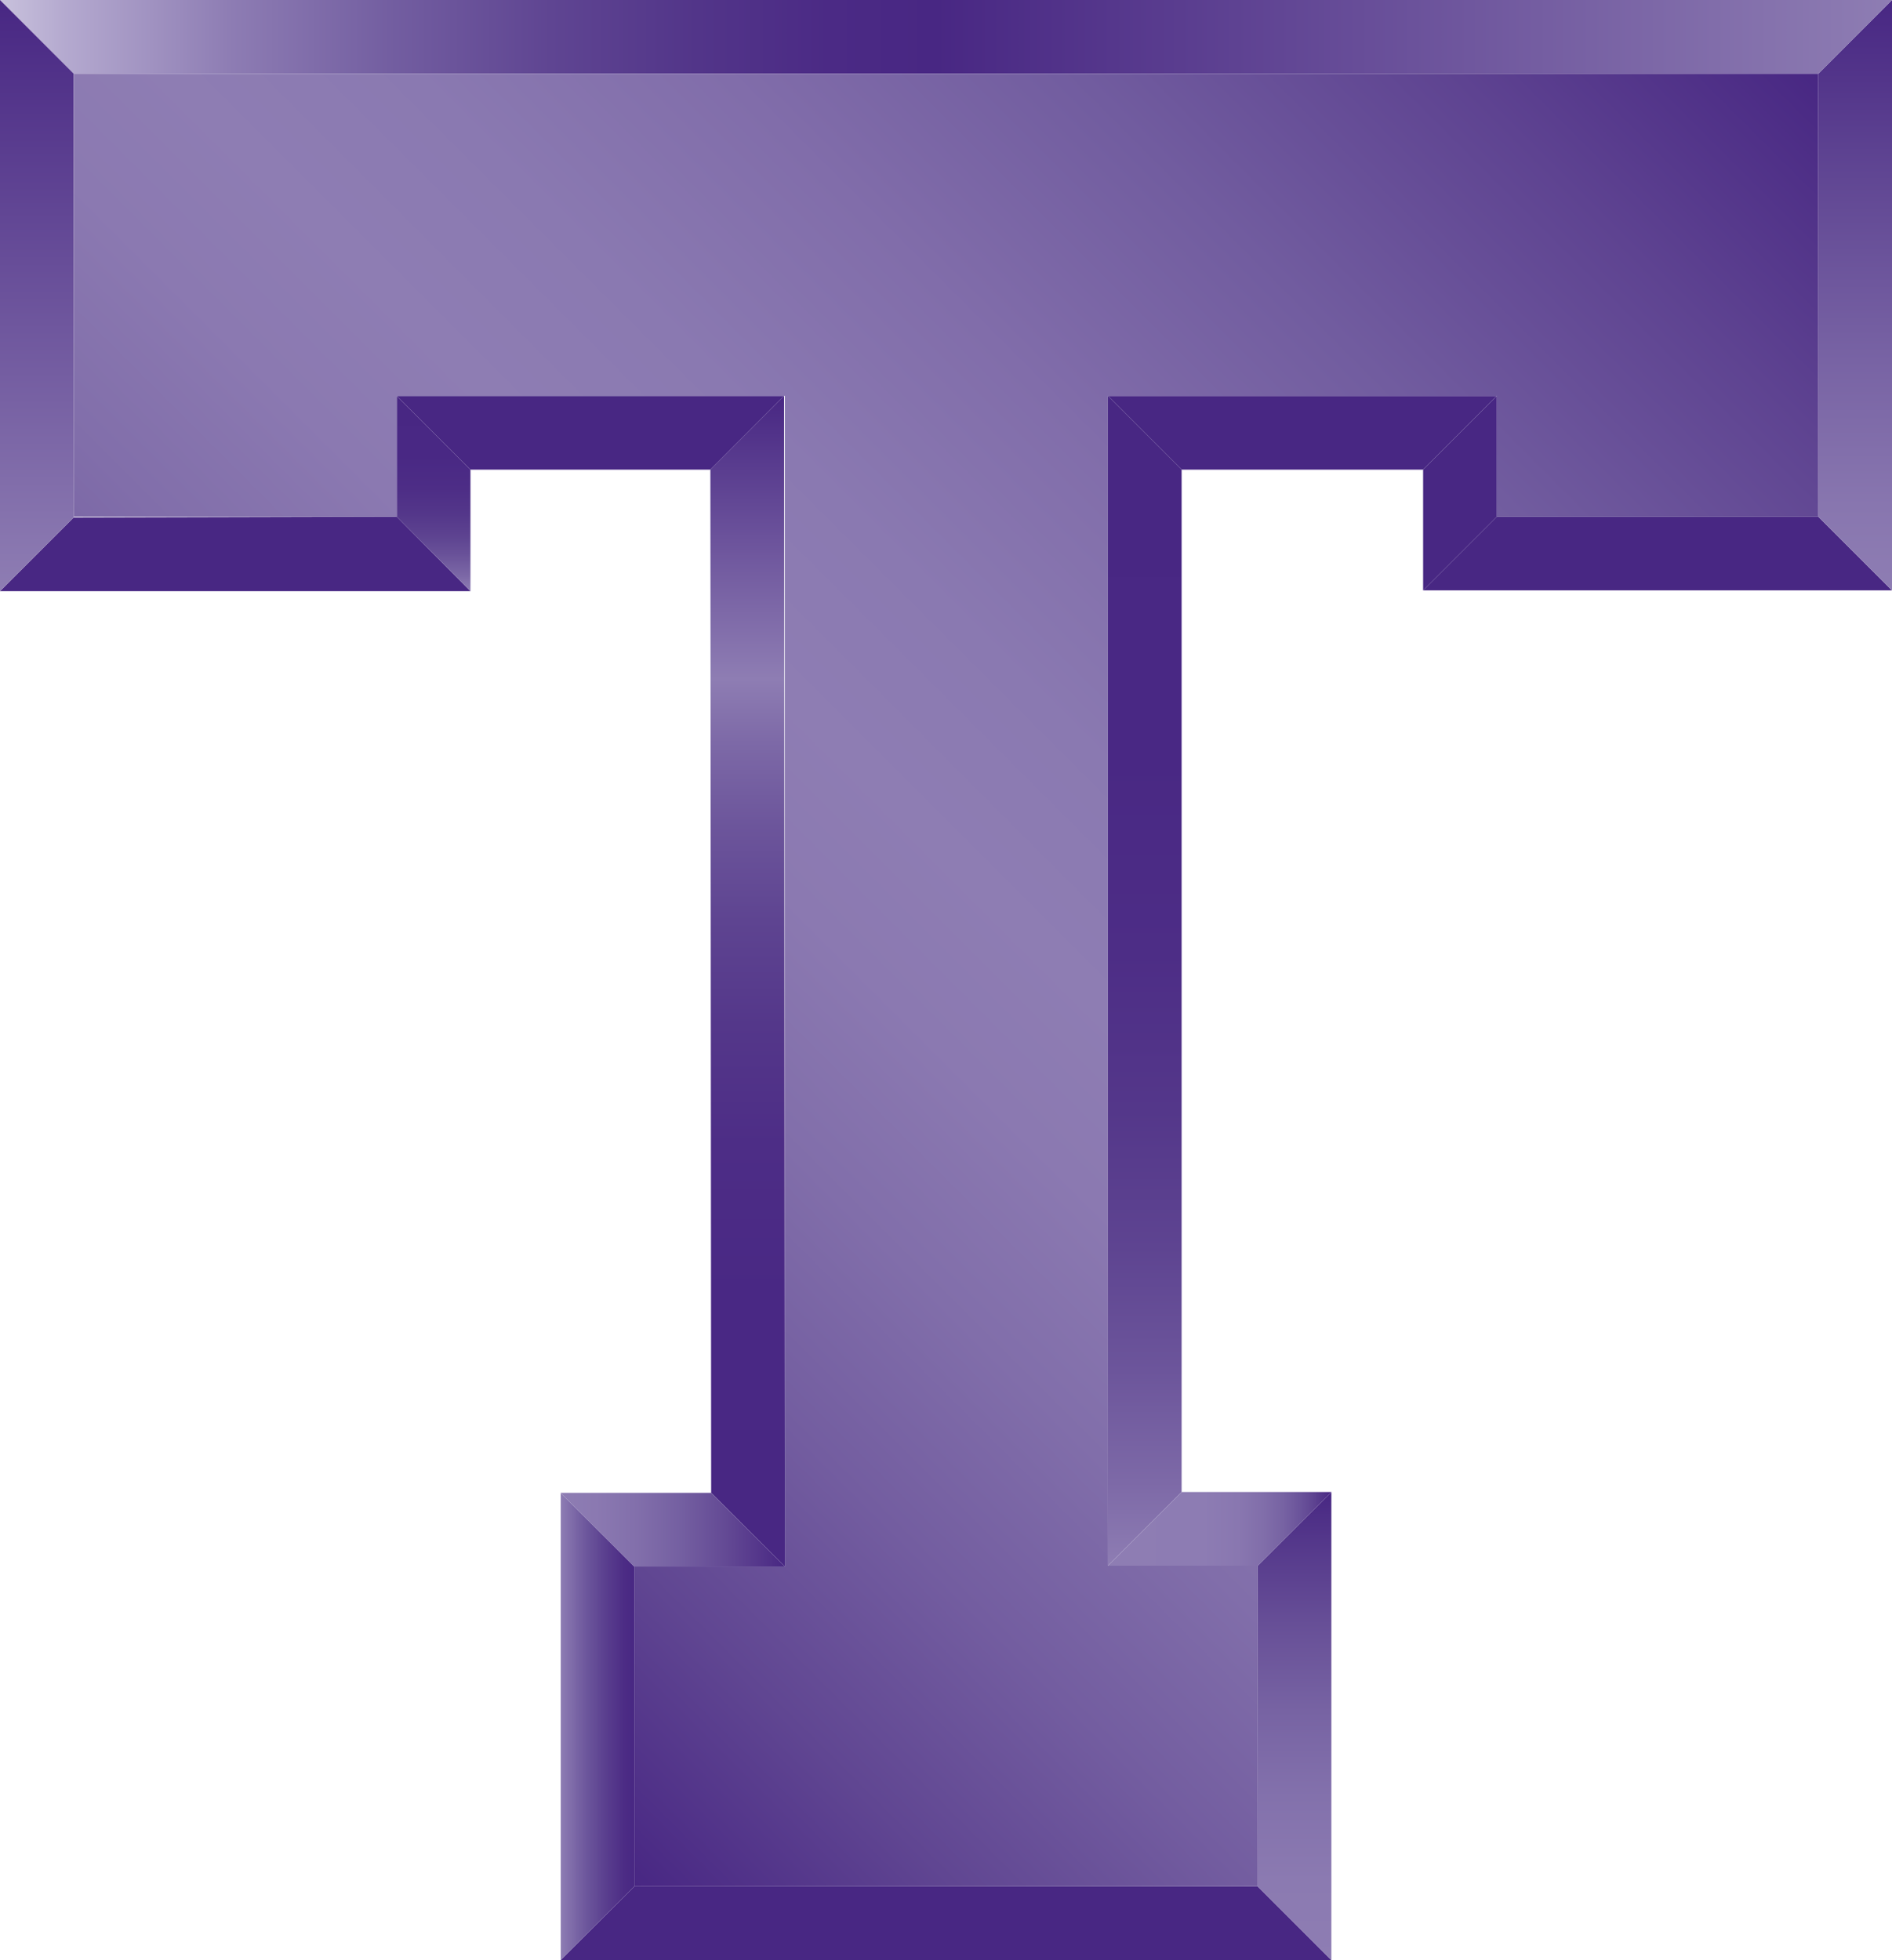<?xml version="1.0" encoding="utf-8"?>
<svg xmlns="http://www.w3.org/2000/svg" height="250px" id="Layer_1" style="enable-background:new 0 0 241.3 250;" version="1.1" viewBox="0 0 241.3 250" width="241.3px" x="0px" y="0px">
<g>
	<polygon points="71.5,250 80.9,240.6 160.4,240.6 169.8,250 71.5,250" style="fill:#482783;"/>
	<linearGradient gradientUnits="userSpaceOnUse" id="SVGID_1_" x1="165.095" x2="165.095" y1="190.292" y2="250">
		<stop offset="0" style="stop-color:#482783"/>
		<stop offset="9.620953e-02" style="stop-color:#53368A"/>
		<stop offset="0.282" style="stop-color:#674F97"/>
		<stop offset="0.468" style="stop-color:#7763A3"/>
		<stop offset="0.651" style="stop-color:#8371AC"/>
		<stop offset="0.83" style="stop-color:#8B7AB1"/>
		<stop offset="1" style="stop-color:#8E7DB3"/>
		<stop offset="1" style="stop-color:#9281B6"/>
		<stop offset="1" style="stop-color:#9D8EBE"/>
		<stop offset="1" style="stop-color:#B0A5CC"/>
		<stop offset="1" style="stop-color:#C8C1DC"/>
	</linearGradient>
	<polygon points="160.4,199.7 169.8,190.3 169.8,250 160.4,240.6 160.4,199.7" style="fill:url(#SVGID_1_);"/>
	<linearGradient gradientUnits="userSpaceOnUse" id="SVGID_2_" x1="145.972" x2="145.972" y1="50.539" y2="199.696">
		<stop offset="0" style="stop-color:#482783"/>
		<stop offset="0.308" style="stop-color:#492884"/>
		<stop offset="0.476" style="stop-color:#4D2D86"/>
		<stop offset="0.611" style="stop-color:#54378A"/>
		<stop offset="0.728" style="stop-color:#5E4491"/>
		<stop offset="0.833" style="stop-color:#6C559B"/>
		<stop offset="0.929" style="stop-color:#7D69A7"/>
		<stop offset="1" style="stop-color:#8E7DB3"/>
	</linearGradient>
	<polygon points="150.7,59.9 141.3,50.5 141.3,199.7 150.7,190.3 150.7,59.9" style="fill:url(#SVGID_2_);"/>
	<linearGradient gradientUnits="userSpaceOnUse" id="SVGID_3_" x1="169.797" x2="141.27" y1="194.994" y2="194.994">
		<stop offset="0" style="stop-color:#482783"/>
		<stop offset="1.548713e-02" style="stop-color:#4D2D86"/>
		<stop offset="7.496941e-02" style="stop-color:#5D4290"/>
		<stop offset="0.142" style="stop-color:#6B549B"/>
		<stop offset="0.218" style="stop-color:#7763A3"/>
		<stop offset="0.307" style="stop-color:#816EAA"/>
		<stop offset="0.417" style="stop-color:#8977B0"/>
		<stop offset="0.572" style="stop-color:#8D7CB3"/>
		<stop offset="1" style="stop-color:#8E7DB3"/>
		<stop offset="1" style="stop-color:#9281B6"/>
		<stop offset="1" style="stop-color:#9D8EBE"/>
		<stop offset="1" style="stop-color:#B0A5CC"/>
		<stop offset="1" style="stop-color:#C8C1DC"/>
	</linearGradient>
	<polygon points="169.8,190.3 150.7,190.3 141.3,199.7 160.4,199.7 169.8,190.3" style="fill:url(#SVGID_3_);"/>
	<polygon points="190.9,50.5 141.3,50.5 150.7,59.9 181.5,59.9 190.9,50.5" style="fill:#482783;"/>
	<polygon points="181.5,75.3 181.5,59.9 190.9,50.5 190.9,65.9 181.5,75.3" style="fill:#482783;"/>
	<polygon points="241.3,75.3 231.9,65.9 190.9,65.9 181.5,75.3 241.3,75.3" style="fill:#482783;"/>
	<linearGradient gradientUnits="userSpaceOnUse" id="SVGID_4_" x1="236.628" x2="236.628" y1="0" y2="75.347">
		<stop offset="0" style="stop-color:#482783"/>
		<stop offset="0.295" style="stop-color:#604693"/>
		<stop offset="0.61" style="stop-color:#7863A4"/>
		<stop offset="0.856" style="stop-color:#8876AF"/>
		<stop offset="1" style="stop-color:#8E7DB3"/>
		<stop offset="1" style="stop-color:#9281B6"/>
		<stop offset="1" style="stop-color:#9D8EBE"/>
		<stop offset="1" style="stop-color:#B0A5CC"/>
		<stop offset="1" style="stop-color:#C8C1DC"/>
	</linearGradient>
	<polygon points="231.9,9.4 241.3,0 241.3,75.3 231.9,65.9 231.9,9.4" style="fill:url(#SVGID_4_);"/>
	<linearGradient gradientUnits="userSpaceOnUse" id="SVGID_5_" x1="0" x2="241.33" y1="4.702" y2="4.702">
		<stop offset="0" style="stop-color:#C8C1DC"/>
		<stop offset="3.496653e-02" style="stop-color:#B4A9CF"/>
		<stop offset="0.123" style="stop-color:#8D7CB3"/>
		<stop offset="0.209" style="stop-color:#725DA0"/>
		<stop offset="0.291" style="stop-color:#5F4592"/>
		<stop offset="0.368" style="stop-color:#523589"/>
		<stop offset="0.438" style="stop-color:#4B2A85"/>
		<stop offset="0.494" style="stop-color:#482783"/>
		<stop offset="1" style="stop-color:#8E7DB3"/>
		<stop offset="1" style="stop-color:#9281B6"/>
		<stop offset="1" style="stop-color:#9D8EBE"/>
		<stop offset="1" style="stop-color:#B0A5CC"/>
		<stop offset="1" style="stop-color:#C8C1DC"/>
	</linearGradient>
	<polygon points="0,0 9.4,9.4 231.9,9.4 241.3,0 0,0" style="fill:url(#SVGID_5_);"/>
	<linearGradient gradientUnits="userSpaceOnUse" id="SVGID_6_" x1="80.936" x2="71.531" y1="220.222" y2="220.222">
		<stop offset="0" style="stop-color:#482783"/>
		<stop offset="0.14" style="stop-color:#4C2C85"/>
		<stop offset="0.362" style="stop-color:#583C8D"/>
		<stop offset="0.639" style="stop-color:#6B559B"/>
		<stop offset="0.956" style="stop-color:#8977B0"/>
		<stop offset="1" style="stop-color:#8E7DB3"/>
		<stop offset="1" style="stop-color:#9281B6"/>
		<stop offset="1" style="stop-color:#9D8EBE"/>
		<stop offset="1" style="stop-color:#B0A5CC"/>
		<stop offset="1" style="stop-color:#C8C1DC"/>
	</linearGradient>
	<polygon points="80.9,199.8 71.5,190.4 71.5,250 80.9,240.6 80.9,199.8" style="fill:url(#SVGID_6_);"/>
	<linearGradient gradientUnits="userSpaceOnUse" id="SVGID_7_" x1="95.345" x2="95.345" y1="199.848" y2="50.495">
		<stop offset="0" style="stop-color:#482783"/>
		<stop offset="0.233" style="stop-color:#492884"/>
		<stop offset="0.361" style="stop-color:#4D2D86"/>
		<stop offset="0.463" style="stop-color:#54378A"/>
		<stop offset="0.552" style="stop-color:#5E4491"/>
		<stop offset="0.632" style="stop-color:#6C559B"/>
		<stop offset="0.704" style="stop-color:#7D69A7"/>
		<stop offset="0.758" style="stop-color:#8E7DB3"/>
		<stop offset="1" style="stop-color:#482783"/>
	</linearGradient>
	<polygon points="90.6,59.9 100,50.5 100.1,199.8 90.7,190.4 90.6,59.9" style="fill:url(#SVGID_7_);"/>
	<linearGradient gradientUnits="userSpaceOnUse" id="SVGID_8_" x1="100.058" x2="71.531" y1="195.146" y2="195.146">
		<stop offset="0" style="stop-color:#482783"/>
		<stop offset="4.561788e-02" style="stop-color:#4D2D86"/>
		<stop offset="0.257" style="stop-color:#634994"/>
		<stop offset="0.464" style="stop-color:#745FA1"/>
		<stop offset="0.66" style="stop-color:#826FAB"/>
		<stop offset="0.844" style="stop-color:#8B79B1"/>
		<stop offset="1" style="stop-color:#8E7DB3"/>
		<stop offset="1" style="stop-color:#9281B6"/>
		<stop offset="1" style="stop-color:#9D8EBE"/>
		<stop offset="1" style="stop-color:#B0A5CC"/>
		<stop offset="1" style="stop-color:#C8C1DC"/>
	</linearGradient>
	<polygon points="71.5,190.4 90.7,190.4 100.1,199.8 80.9,199.8 71.5,190.4" style="fill:url(#SVGID_8_);"/>
	<polygon points="50.6,50.5 100,50.5 90.6,59.9 60,59.9 50.6,50.5" style="fill:#482783;"/>
	<polygon points="0,75.4 9.4,66 50.6,65.9 60,75.4 0,75.4" style="fill:#482783;"/>
	<linearGradient gradientUnits="userSpaceOnUse" id="SVGID_9_" x1="4.723" x2="4.723" y1="6.203119e-03" y2="75.355">
		<stop offset="0" style="stop-color:#C8C1DC"/>
		<stop offset="0" style="stop-color:#B4A9CF"/>
		<stop offset="0" style="stop-color:#8D7CB3"/>
		<stop offset="0" style="stop-color:#725DA0"/>
		<stop offset="0" style="stop-color:#5F4592"/>
		<stop offset="0" style="stop-color:#523589"/>
		<stop offset="0" style="stop-color:#4B2A85"/>
		<stop offset="0" style="stop-color:#482783"/>
		<stop offset="1" style="stop-color:#8E7DB3"/>
		<stop offset="1" style="stop-color:#9281B6"/>
		<stop offset="1" style="stop-color:#9D8EBE"/>
		<stop offset="1" style="stop-color:#B0A5CC"/>
		<stop offset="1" style="stop-color:#C8C1DC"/>
	</linearGradient>
	<polygon points="9.4,9.4 0,0 0,75.4 9.4,66 9.4,9.4" style="fill:url(#SVGID_9_);"/>
	<linearGradient gradientUnits="userSpaceOnUse" id="SVGID_10_" x1="55.311" x2="55.311" y1="50.514" y2="75.351">
		<stop offset="0" style="stop-color:#482783"/>
		<stop offset="0.308" style="stop-color:#492884"/>
		<stop offset="0.476" style="stop-color:#4D2D86"/>
		<stop offset="0.611" style="stop-color:#54378A"/>
		<stop offset="0.728" style="stop-color:#5E4491"/>
		<stop offset="0.833" style="stop-color:#6C559B"/>
		<stop offset="0.929" style="stop-color:#7D69A7"/>
		<stop offset="1" style="stop-color:#8E7DB3"/>
		<stop offset="1" style="stop-color:#9281B6"/>
		<stop offset="1" style="stop-color:#9D8EBE"/>
		<stop offset="1" style="stop-color:#B0A5CC"/>
		<stop offset="1" style="stop-color:#C8C1DC"/>
	</linearGradient>
	<polygon points="60,75.4 60,59.9 50.6,50.5 50.6,65.9 60,75.4" style="fill:url(#SVGID_10_);"/>
	<linearGradient gradientUnits="userSpaceOnUse" id="SVGID_11_" x1="25.119" x2="216.209" y1="184.779" y2="-6.311">
		<stop offset="0" style="stop-color:#482783"/>
		<stop offset="4.680723e-03" style="stop-color:#492884"/>
		<stop offset="0.107" style="stop-color:#604692"/>
		<stop offset="0.206" style="stop-color:#735DA0"/>
		<stop offset="0.298" style="stop-color:#816EAA"/>
		<stop offset="0.382" style="stop-color:#8B79B1"/>
		<stop offset="0.45" style="stop-color:#8E7DB3"/>
		<stop offset="0.531" style="stop-color:#8A79B1"/>
		<stop offset="0.635" style="stop-color:#816DAA"/>
		<stop offset="0.753" style="stop-color:#715C9F"/>
		<stop offset="0.879" style="stop-color:#5E4391"/>
		<stop offset="1" style="stop-color:#482783"/>
	</linearGradient>
	<polygon points="231.9,9.4 231.9,65.9 190.9,65.9 190.9,50.5 141.3,50.5 141.3,199.7 160.4,199.7 &#xD;&#xA;		160.4,240.6 80.9,240.6 80.9,199.8 100.1,199.8 100.1,50.5 50.6,50.5 50.6,65.9 9.4,65.9 9.4,9.4 231.9,9.4" style="fill:url(#SVGID_11_);"/>
</g>
</svg>